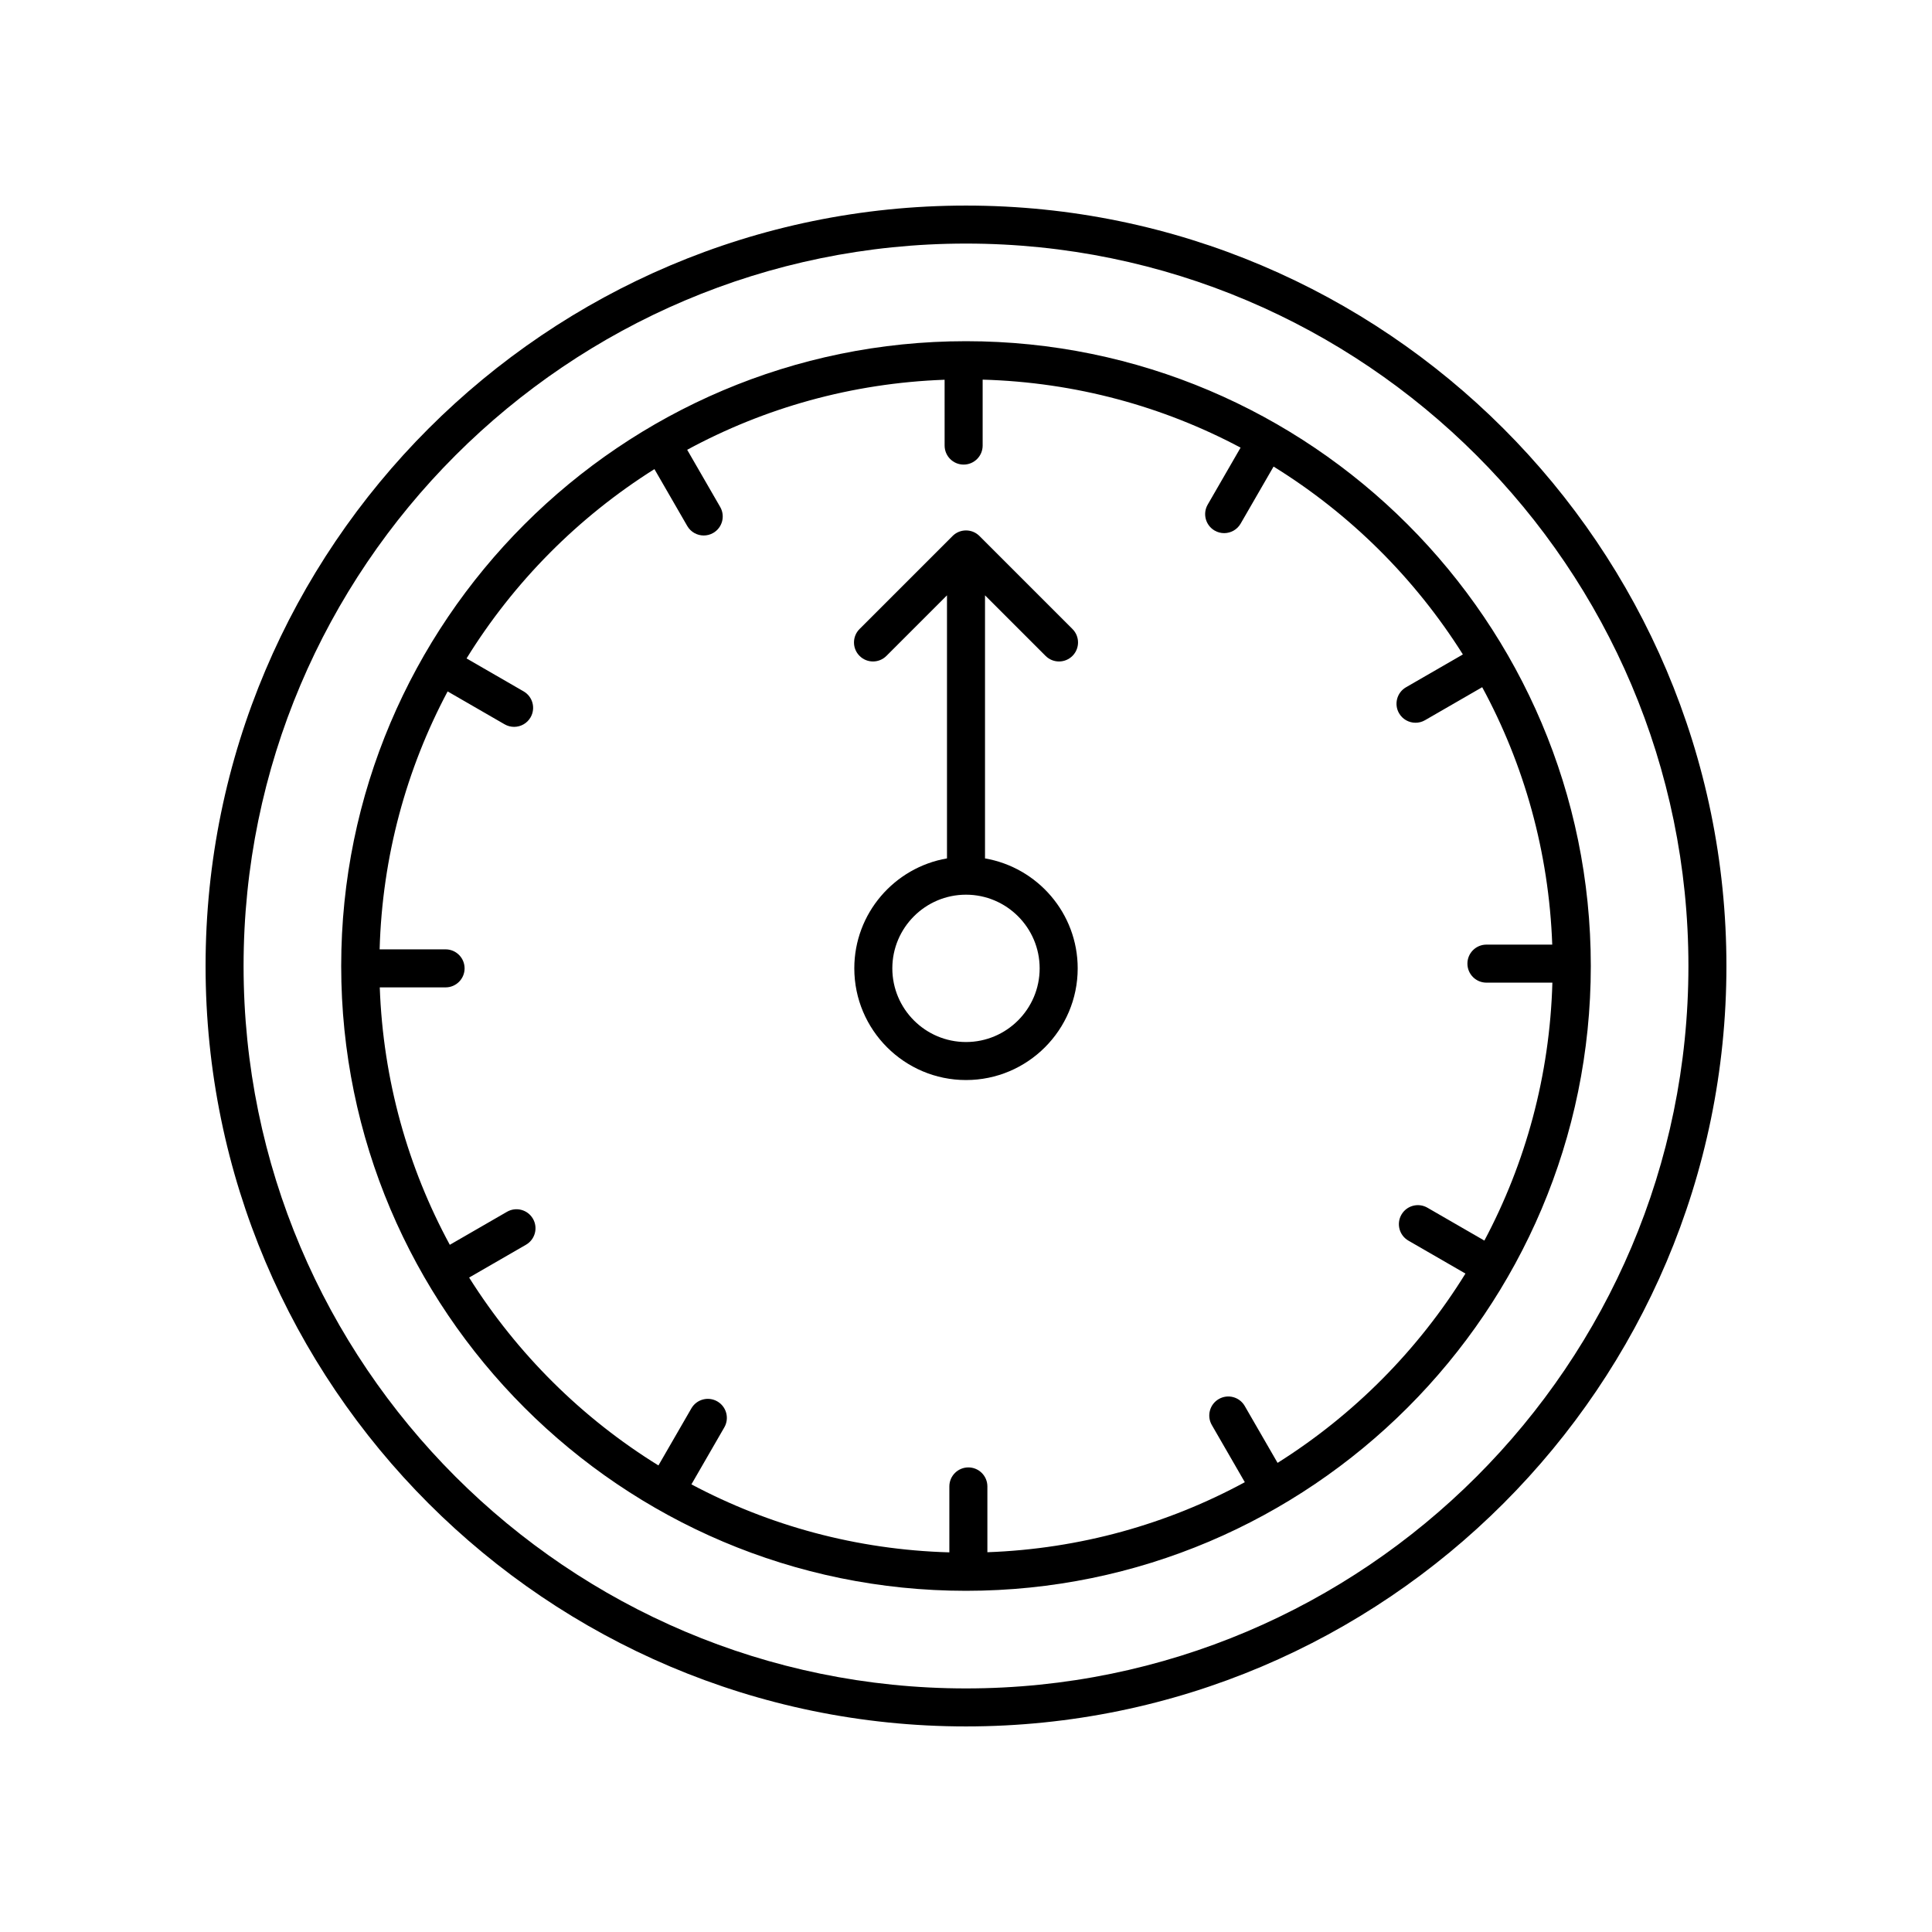 <?xml version="1.0" encoding="UTF-8"?>
<!-- Uploaded to: ICON Repo, www.iconrepo.com, Generator: ICON Repo Mixer Tools -->
<svg fill="#000000" width="800px" height="800px" version="1.1" viewBox="144 144 512 512" xmlns="http://www.w3.org/2000/svg">
 <g>
  <path d="m400 601.52c111.12 0 201.52-90.402 201.52-201.52s-90.402-201.52-201.52-201.52-201.52 90.402-201.52 201.52 90.402 201.52 201.52 201.52zm0-392.97c105.56 0 191.45 85.883 191.45 191.45-0.004 105.56-85.887 191.45-191.45 191.45-105.57 0-191.45-85.883-191.45-191.45 0-105.57 85.883-191.45 191.45-191.45z"/>
  <path d="m400 565.58c91.301 0 165.58-74.277 165.58-165.58s-74.277-165.58-165.58-165.58-165.58 74.277-165.58 165.58 74.277 165.58 165.58 165.58zm-82.57-297.26 8.699 15.07c0.934 1.617 2.629 2.519 4.367 2.519 0.855 0 1.719-0.215 2.516-0.676 2.41-1.391 3.234-4.473 1.844-6.883l-8.746-15.152c20.426-11.078 43.605-17.676 68.219-18.562l0.004 17.445c0 2.781 2.254 5.039 5.039 5.039 2.781 0 5.039-2.254 5.039-5.039v-17.473c24.633 0.691 47.852 7.113 68.355 18.02l-8.715 15.098c-1.391 2.41-0.566 5.492 1.844 6.883 0.793 0.457 1.66 0.676 2.516 0.676 1.742 0 3.434-0.902 4.367-2.519l8.73-15.121c20.285 12.539 37.469 29.609 50.168 49.789l-15.07 8.699c-2.41 1.391-3.234 4.473-1.844 6.883 0.934 1.617 2.629 2.519 4.367 2.519 0.855 0 1.719-0.215 2.516-0.676l15.152-8.746c11.078 20.426 17.676 43.609 18.562 68.219h-17.441c-2.781 0-5.039 2.254-5.039 5.039 0 2.781 2.254 5.039 5.039 5.039h17.477c-0.691 24.637-7.113 47.852-18.02 68.355l-15.098-8.715c-2.422-1.391-5.496-0.566-6.883 1.844-1.391 2.41-0.566 5.492 1.844 6.883l15.121 8.73c-12.539 20.285-29.613 37.473-49.789 50.168l-8.699-15.07c-1.391-2.414-4.469-3.242-6.883-1.844-2.41 1.391-3.234 4.473-1.844 6.883l8.746 15.152c-20.434 11.074-43.613 17.672-68.223 18.559v-17.438c0-2.781-2.254-5.039-5.039-5.039-2.781 0-5.039 2.254-5.039 5.039v17.473c-24.633-0.691-47.852-7.113-68.355-18.02l8.715-15.098c1.391-2.41 0.566-5.492-1.844-6.883-2.418-1.398-5.492-0.566-6.883 1.844l-8.73 15.121c-20.285-12.539-37.469-29.609-50.168-49.789l15.07-8.699c2.41-1.391 3.234-4.473 1.844-6.883-1.395-2.41-4.469-3.238-6.883-1.844l-15.152 8.746c-11.078-20.426-17.676-43.609-18.562-68.219h17.441c2.781 0 5.039-2.254 5.039-5.039 0-2.781-2.254-5.039-5.039-5.039h-17.477c0.691-24.637 7.113-47.852 18.02-68.355l15.098 8.715c0.793 0.457 1.66 0.676 2.516 0.676 1.742 0 3.434-0.902 4.367-2.519 1.391-2.41 0.566-5.492-1.844-6.883l-15.121-8.73c12.539-20.289 29.613-37.473 49.789-50.172z"/>
  <path d="m378.91 317.82 16.051-16.051v69.715c-13.922 2.402-24.562 14.539-24.562 29.137 0 16.324 13.281 29.602 29.602 29.602s29.598-13.277 29.598-29.598c0-14.598-10.637-26.734-24.562-29.137v-69.719l16.051 16.051c0.984 0.984 2.273 1.477 3.562 1.477 1.289 0 2.578-0.492 3.562-1.477 1.969-1.969 1.969-5.156 0-7.125l-24.648-24.648c-1.969-1.969-5.156-1.969-7.125 0l-24.648 24.648c-1.969 1.969-1.969 5.156 0 7.125 1.965 1.969 5.152 1.969 7.121 0zm40.609 82.805c0 10.766-8.758 19.523-19.52 19.523-10.766 0-19.523-8.758-19.523-19.523s8.758-19.523 19.523-19.523c10.762 0 19.52 8.758 19.52 19.523z"/>
 </g>
</svg>